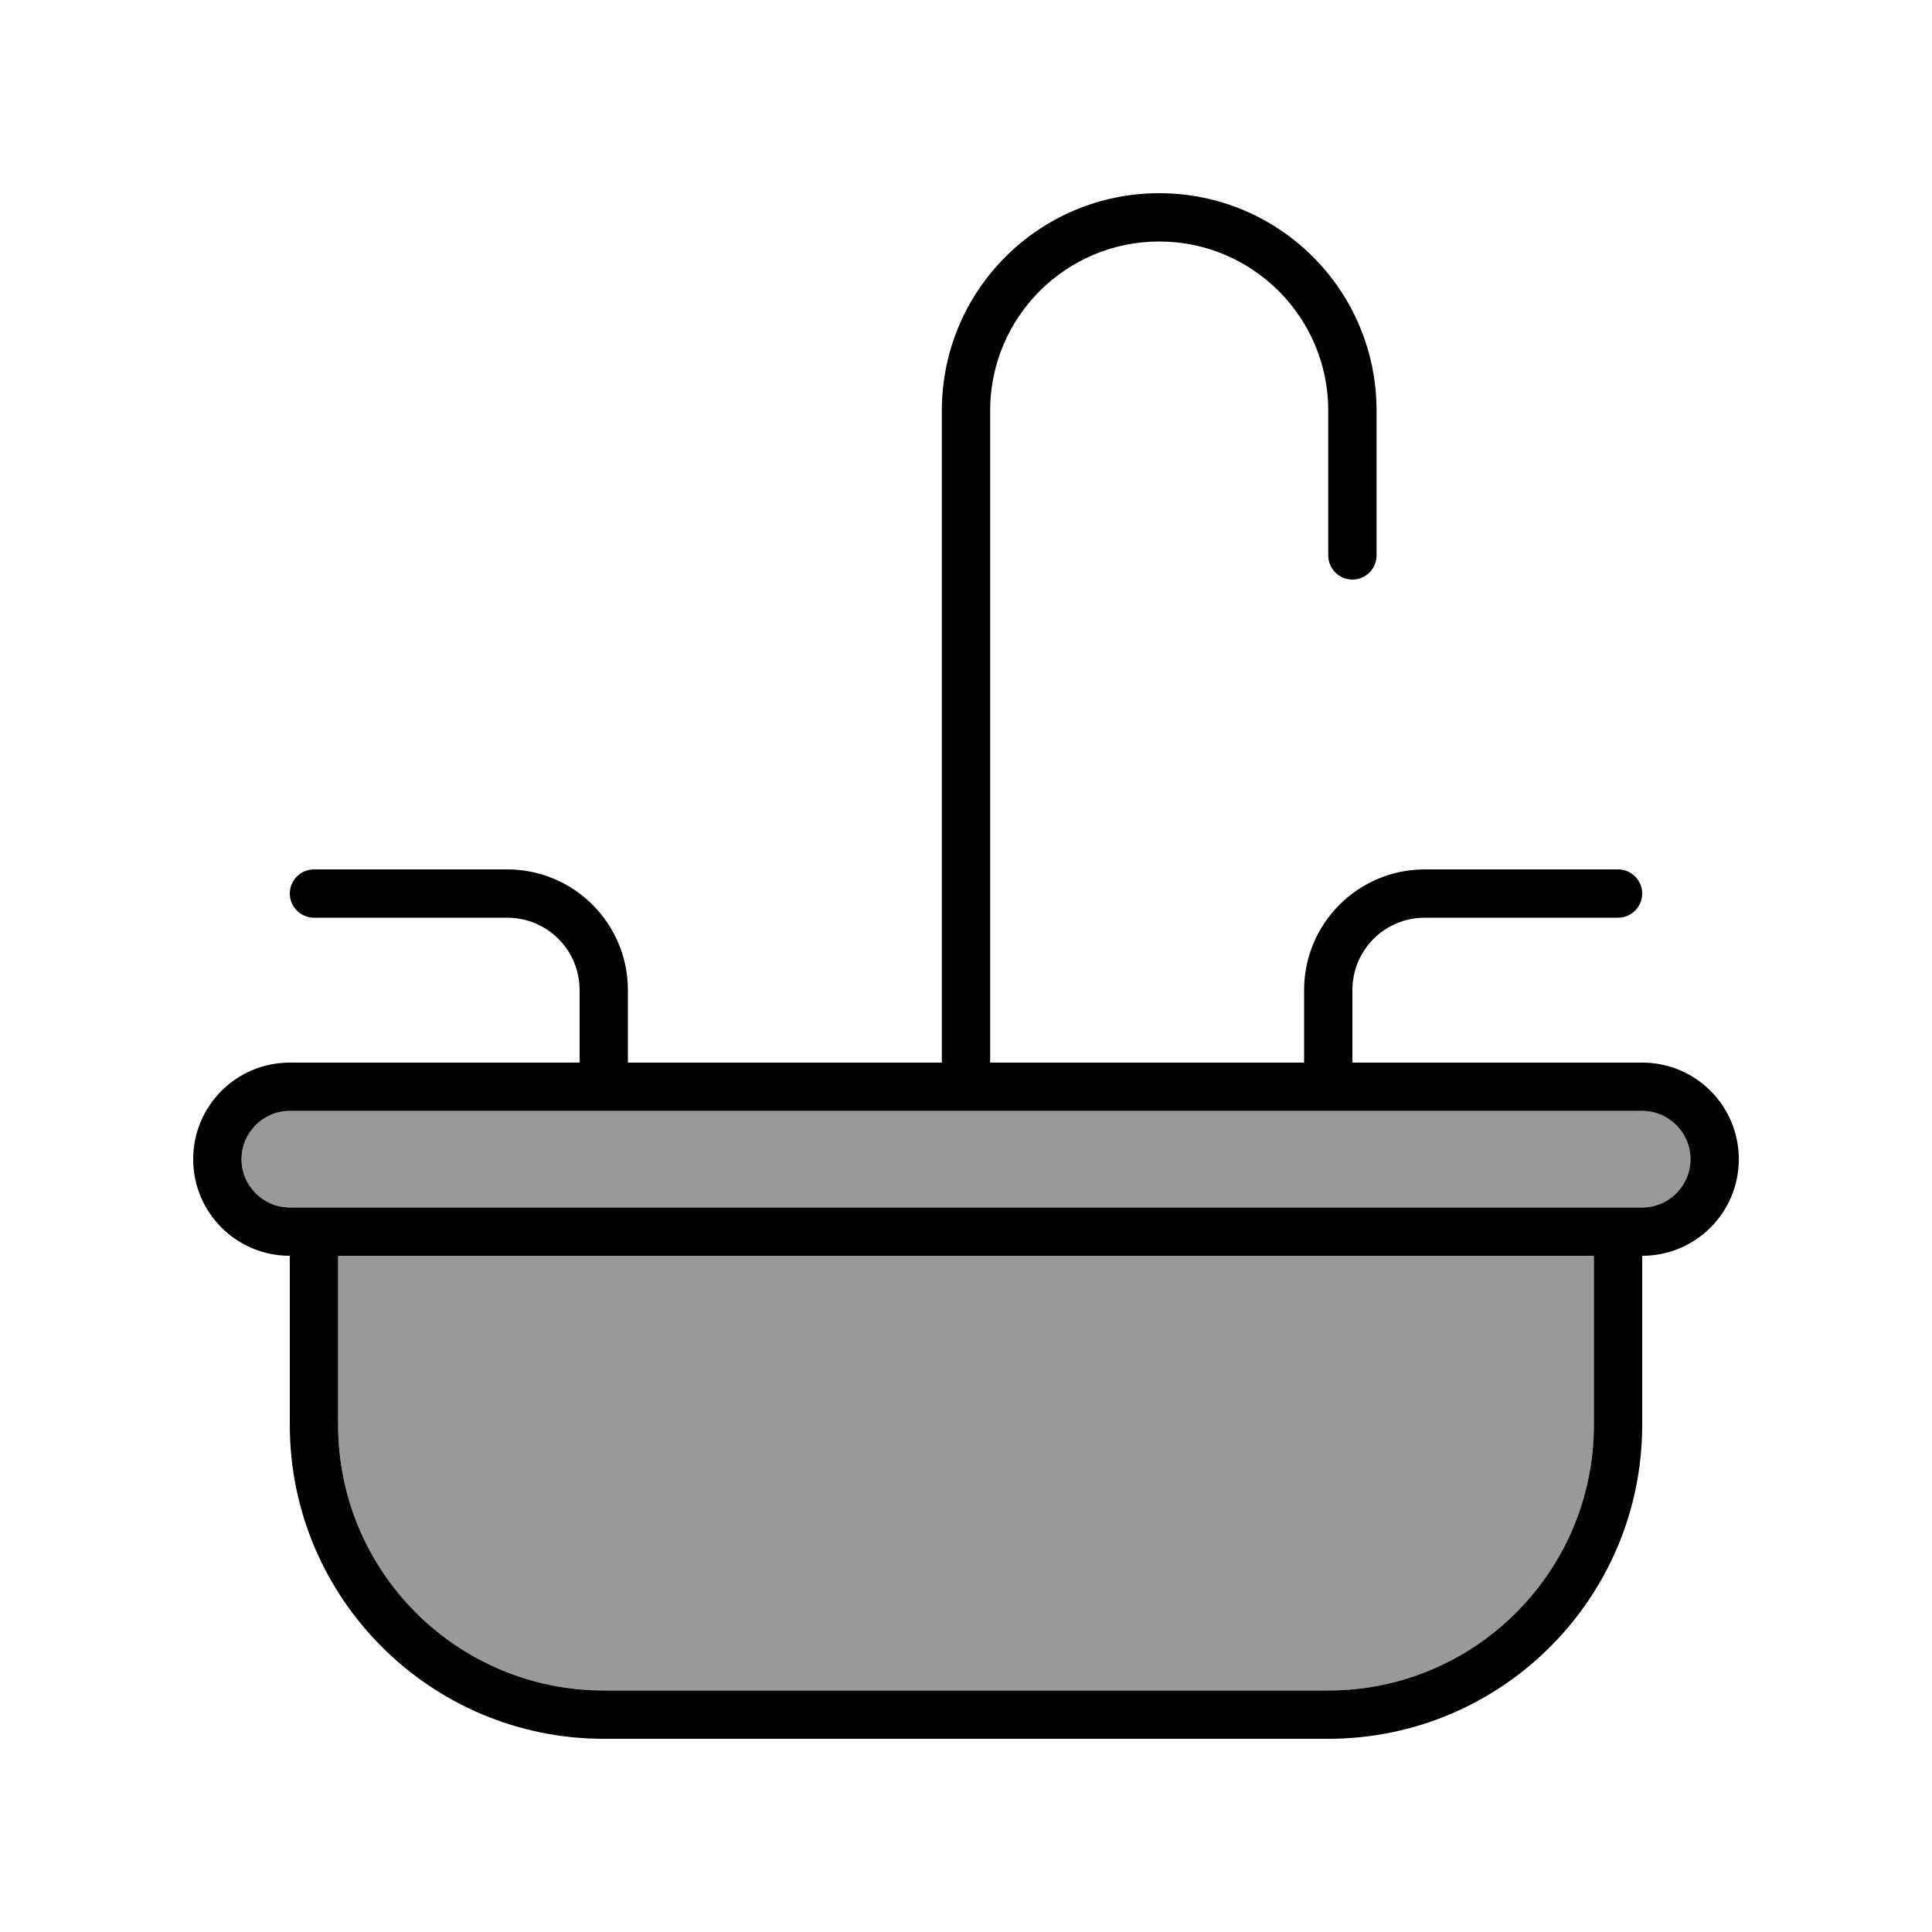 <svg xmlns="http://www.w3.org/2000/svg" viewBox="0 0 640 640"><!--! Font Awesome Pro 7.1.0 by @fontawesome - https://fontawesome.com License - https://fontawesome.com/license (Commercial License) Copyright 2025 Fonticons, Inc. --><path opacity=".4" fill="currentColor" d="M80 384C80 392.8 87.2 400 96 400L544 400C552.8 400 560 392.8 560 384C560 375.2 552.8 368 544 368L96 368C87.2 368 80 375.2 80 384zM112 416L112 472C112 520.6 151.4 560 200 560L440 560C488.6 560 528 520.6 528 472L528 416L112 416z"/><path fill="currentColor" d="M328 136C328 105.1 353.1 80 384 80C414.9 80 440 105.1 440 136L440 184C440 188.4 443.6 192 448 192C452.4 192 456 188.4 456 184L456 136C456 96.2 423.8 64 384 64C344.2 64 312 96.2 312 136L312 352L208 352L208 328C208 305.9 190.1 288 168 288L104 288C99.6 288 96 291.6 96 296C96 300.4 99.6 304 104 304L168 304C181.3 304 192 314.7 192 328L192 352L96 352C78.3 352 64 366.3 64 384C64 401.7 78.3 416 96 416L96 472C96 529.4 142.6 576 200 576L440 576C497.4 576 544 529.4 544 472L544 416C561.7 416 576 401.7 576 384C576 366.3 561.7 352 544 352L448 352L448 328C448 314.7 458.7 304 472 304L536 304C540.4 304 544 300.4 544 296C544 291.6 540.4 288 536 288L472 288C449.9 288 432 305.9 432 328L432 352L328 352L328 136zM528 416L528 472C528 520.6 488.6 560 440 560L200 560C151.4 560 112 520.6 112 472L112 416L528 416zM96 368L544 368C552.8 368 560 375.2 560 384C560 392.8 552.8 400 544 400L96 400C87.2 400 80 392.8 80 384C80 375.2 87.2 368 96 368z"/></svg>